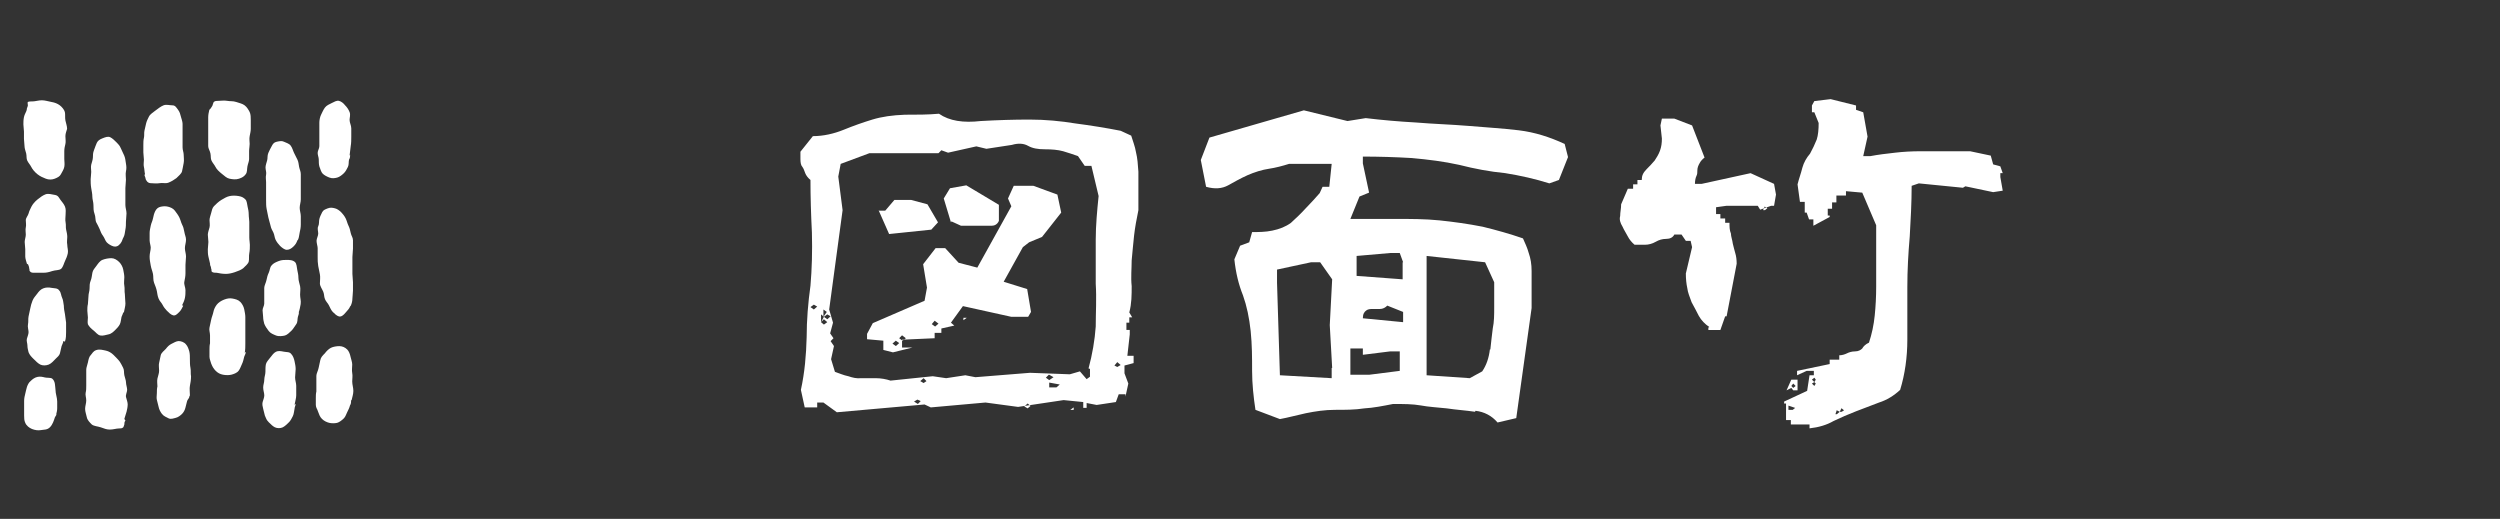 <svg width="106" height="22" viewBox="0 0 106 22" fill="none" xmlns="http://www.w3.org/2000/svg">
<rect x="0" y="0" width="106" height="22" fill="#333333" stroke="none"/>
<path d="M1.142 11.185C1.118 11.09 1.071 10.972 1.071 10.877C1.071 10.782 1.071 10.663 1.071 10.568C1.071 10.473 1.047 10.354 1.047 10.259C1.047 10.164 1.094 10.046 1.094 9.951C1.094 9.856 1.071 9.737 1.094 9.642C1.118 9.547 1.094 9.428 1.094 9.333C1.094 9.238 1.189 9.143 1.213 9.048C1.237 8.953 1.284 8.858 1.332 8.763C1.379 8.668 1.474 8.55 1.593 8.455C1.712 8.36 1.807 8.289 1.926 8.241C2.044 8.194 2.187 8.241 2.329 8.265C2.472 8.289 2.496 8.383 2.567 8.478C2.638 8.573 2.709 8.645 2.757 8.763C2.804 8.882 2.781 9.001 2.781 9.096C2.781 9.215 2.757 9.309 2.781 9.428C2.804 9.547 2.781 9.642 2.804 9.737C2.828 9.832 2.852 9.951 2.852 10.046C2.852 10.14 2.828 10.259 2.852 10.378C2.852 10.497 2.899 10.615 2.876 10.734C2.852 10.853 2.804 10.972 2.757 11.066C2.709 11.162 2.686 11.304 2.591 11.399C2.496 11.47 2.353 11.446 2.211 11.494C2.068 11.541 1.973 11.565 1.831 11.565C1.688 11.565 1.546 11.565 1.451 11.565C1.379 11.565 1.308 11.565 1.261 11.494C1.237 11.47 1.261 11.423 1.237 11.375C1.237 11.328 1.213 11.257 1.189 11.209L1.142 11.185Z" fill="white"/>
<path d="M1.135 4.656C1.111 4.751 1.04 4.846 1.016 4.964C0.992 5.083 0.992 5.178 0.992 5.273C0.992 5.368 1.016 5.487 1.016 5.582C1.016 5.677 1.016 5.795 1.016 5.89C1.016 5.985 1.04 6.104 1.04 6.199C1.04 6.294 1.087 6.413 1.111 6.508C1.135 6.603 1.111 6.721 1.158 6.816C1.206 6.911 1.277 6.982 1.325 7.077C1.372 7.172 1.467 7.291 1.586 7.386C1.705 7.481 1.823 7.529 1.942 7.576C2.061 7.624 2.203 7.624 2.322 7.576C2.441 7.529 2.536 7.481 2.583 7.386C2.631 7.291 2.702 7.196 2.726 7.077C2.75 6.959 2.726 6.84 2.726 6.745C2.726 6.626 2.726 6.531 2.726 6.413C2.726 6.294 2.75 6.199 2.773 6.104C2.797 6.009 2.773 5.89 2.773 5.772C2.773 5.653 2.821 5.558 2.845 5.463C2.845 5.344 2.797 5.225 2.773 5.107C2.75 4.988 2.773 4.846 2.75 4.751C2.726 4.656 2.631 4.537 2.536 4.466C2.441 4.394 2.322 4.347 2.18 4.323C2.037 4.299 1.918 4.252 1.776 4.252C1.633 4.252 1.491 4.299 1.396 4.299C1.325 4.299 1.23 4.299 1.182 4.323C1.158 4.347 1.182 4.418 1.182 4.466C1.182 4.513 1.135 4.584 1.135 4.632V4.656Z" fill="white"/>
<path d="M2.683 14.461C2.683 14.532 2.636 14.603 2.612 14.674C2.588 14.769 2.564 14.888 2.541 14.983C2.517 15.078 2.422 15.149 2.351 15.22C2.279 15.292 2.184 15.41 2.066 15.458C1.947 15.505 1.804 15.505 1.709 15.458C1.614 15.41 1.519 15.316 1.424 15.22C1.329 15.126 1.258 15.054 1.211 14.936C1.187 14.841 1.163 14.746 1.163 14.651C1.163 14.556 1.116 14.461 1.139 14.366C1.163 14.271 1.211 14.176 1.211 14.081C1.211 13.986 1.163 13.867 1.187 13.748C1.211 13.63 1.187 13.535 1.211 13.416C1.234 13.297 1.258 13.202 1.282 13.084C1.306 12.965 1.329 12.87 1.377 12.751C1.424 12.632 1.496 12.561 1.567 12.466C1.638 12.371 1.709 12.276 1.828 12.229C1.947 12.181 2.066 12.181 2.184 12.205C2.303 12.229 2.446 12.205 2.517 12.324C2.588 12.395 2.588 12.537 2.636 12.632C2.683 12.727 2.683 12.846 2.707 12.965C2.707 13.084 2.731 13.202 2.754 13.321C2.778 13.44 2.778 13.558 2.802 13.677C2.802 13.82 2.802 13.962 2.802 14.081C2.802 14.2 2.802 14.342 2.754 14.484L2.683 14.461Z" fill="white"/>
<path d="M8.908 11.186C8.884 11.091 8.86 10.972 8.836 10.877C8.812 10.782 8.812 10.663 8.812 10.568C8.812 10.473 8.836 10.355 8.836 10.26C8.836 10.165 8.812 10.046 8.812 9.951C8.812 9.856 8.86 9.737 8.884 9.642C8.908 9.547 8.884 9.429 8.884 9.334C8.884 9.239 8.931 9.12 8.955 9.025C8.979 8.93 9.002 8.811 9.074 8.74C9.145 8.669 9.264 8.55 9.382 8.479C9.501 8.408 9.62 8.336 9.739 8.313C9.857 8.289 9.976 8.289 10.119 8.313C10.261 8.336 10.332 8.384 10.404 8.455C10.475 8.526 10.475 8.669 10.499 8.764C10.523 8.859 10.546 8.978 10.546 9.096C10.546 9.215 10.57 9.31 10.57 9.405C10.57 9.5 10.57 9.619 10.57 9.737C10.57 9.856 10.57 9.951 10.57 10.07C10.57 10.188 10.594 10.283 10.594 10.378C10.594 10.497 10.594 10.616 10.57 10.735C10.546 10.853 10.57 10.996 10.546 11.091C10.523 11.186 10.404 11.281 10.309 11.376C10.214 11.447 10.095 11.494 9.952 11.542C9.81 11.589 9.691 11.613 9.572 11.613C9.454 11.613 9.287 11.589 9.192 11.566C9.121 11.566 9.026 11.566 8.979 11.518C8.955 11.494 8.979 11.423 8.955 11.399C8.955 11.352 8.931 11.281 8.908 11.233V11.186Z" fill="white"/>
<path d="M6.149 7.387C6.126 7.292 6.126 7.173 6.102 7.078C6.078 6.983 6.102 6.865 6.102 6.77C6.102 6.675 6.078 6.556 6.078 6.461C6.078 6.366 6.078 6.247 6.078 6.152C6.078 6.057 6.078 5.939 6.102 5.844C6.126 5.749 6.102 5.63 6.126 5.535C6.149 5.44 6.173 5.321 6.197 5.226C6.221 5.131 6.268 5.036 6.316 4.941C6.363 4.846 6.506 4.751 6.601 4.68C6.696 4.609 6.814 4.514 6.933 4.466C7.052 4.419 7.194 4.466 7.313 4.466C7.432 4.466 7.479 4.561 7.551 4.656C7.622 4.751 7.646 4.846 7.669 4.941C7.693 5.036 7.741 5.155 7.741 5.25C7.741 5.369 7.741 5.464 7.741 5.582C7.741 5.701 7.741 5.796 7.741 5.915C7.741 6.034 7.741 6.128 7.741 6.247C7.741 6.366 7.788 6.461 7.788 6.556C7.788 6.675 7.812 6.793 7.788 6.912C7.764 7.031 7.741 7.173 7.717 7.268C7.693 7.363 7.574 7.458 7.479 7.553C7.384 7.624 7.266 7.696 7.147 7.743C7.028 7.791 6.886 7.743 6.767 7.767C6.648 7.791 6.482 7.767 6.387 7.767C6.316 7.767 6.244 7.719 6.221 7.672C6.197 7.648 6.173 7.601 6.173 7.577C6.173 7.529 6.126 7.458 6.126 7.411L6.149 7.387Z" fill="white"/>
<path d="M8.876 4.656C8.852 4.751 8.828 4.87 8.828 4.965C8.828 5.06 8.828 5.178 8.828 5.273C8.828 5.368 8.828 5.487 8.828 5.582C8.828 5.677 8.828 5.796 8.828 5.891C8.828 5.986 8.828 6.104 8.828 6.199C8.828 6.294 8.899 6.389 8.923 6.508C8.947 6.627 8.923 6.722 8.971 6.817C9.018 6.912 9.089 6.983 9.137 7.078C9.184 7.173 9.279 7.268 9.398 7.363C9.517 7.458 9.612 7.553 9.731 7.577C9.849 7.6 9.992 7.624 10.134 7.577C10.277 7.529 10.348 7.482 10.419 7.387C10.491 7.292 10.467 7.173 10.491 7.054C10.514 6.935 10.562 6.84 10.562 6.746C10.562 6.627 10.562 6.532 10.562 6.413C10.562 6.294 10.586 6.199 10.586 6.104C10.586 6.009 10.562 5.891 10.586 5.772C10.609 5.653 10.633 5.558 10.633 5.463C10.633 5.345 10.633 5.226 10.633 5.107C10.633 4.988 10.633 4.846 10.586 4.751C10.538 4.656 10.467 4.537 10.372 4.466C10.277 4.395 10.158 4.371 10.016 4.324C9.873 4.276 9.754 4.3 9.636 4.276C9.517 4.252 9.351 4.276 9.256 4.276C9.184 4.276 9.113 4.276 9.066 4.324C9.042 4.347 9.042 4.395 9.018 4.442C9.018 4.49 8.947 4.561 8.923 4.609L8.876 4.656Z" fill="white"/>
<path d="M5.272 17.763C5.296 17.668 5.343 17.549 5.367 17.454C5.391 17.359 5.414 17.241 5.414 17.146C5.414 17.051 5.367 16.932 5.343 16.837C5.319 16.742 5.391 16.623 5.391 16.528C5.391 16.433 5.343 16.315 5.343 16.22C5.343 16.125 5.296 16.03 5.272 15.911C5.248 15.792 5.272 15.697 5.224 15.602C5.177 15.507 5.129 15.412 5.082 15.341C5.034 15.27 4.916 15.151 4.821 15.056C4.726 14.961 4.607 14.89 4.488 14.866C4.369 14.843 4.227 14.795 4.084 14.843C3.942 14.89 3.918 14.985 3.847 15.056C3.776 15.127 3.752 15.246 3.728 15.365C3.704 15.484 3.657 15.579 3.657 15.674C3.657 15.792 3.657 15.887 3.657 16.006C3.657 16.125 3.657 16.22 3.657 16.338C3.657 16.457 3.657 16.552 3.633 16.647C3.609 16.742 3.657 16.861 3.657 16.98C3.657 17.098 3.609 17.217 3.609 17.336C3.609 17.454 3.657 17.573 3.681 17.692C3.704 17.811 3.799 17.905 3.894 18C3.989 18.072 4.132 18.072 4.274 18.119C4.417 18.167 4.512 18.214 4.654 18.214C4.797 18.214 4.939 18.167 5.034 18.167C5.106 18.167 5.177 18.167 5.224 18.119C5.248 18.096 5.248 18.048 5.272 18C5.272 17.953 5.272 17.882 5.319 17.834L5.272 17.763Z" fill="white"/>
<path d="M10.425 14.913C10.425 14.985 10.378 15.056 10.354 15.127C10.33 15.222 10.307 15.341 10.259 15.436C10.212 15.531 10.188 15.626 10.117 15.721C10.045 15.816 9.903 15.863 9.808 15.887C9.713 15.911 9.57 15.911 9.452 15.887C9.333 15.863 9.238 15.816 9.143 15.721C9.048 15.626 9 15.531 8.953 15.412C8.929 15.317 8.882 15.222 8.882 15.127C8.882 15.032 8.882 14.937 8.882 14.842C8.882 14.747 8.882 14.652 8.905 14.557C8.905 14.462 8.905 14.344 8.905 14.225C8.905 14.106 8.858 13.987 8.882 13.892C8.905 13.797 8.929 13.679 8.953 13.56C8.977 13.441 9.024 13.346 9.048 13.228C9.072 13.109 9.119 13.014 9.19 12.919C9.262 12.824 9.38 12.753 9.499 12.705C9.618 12.658 9.737 12.634 9.855 12.658C9.974 12.681 10.093 12.705 10.188 12.8C10.259 12.871 10.33 12.99 10.354 13.109C10.378 13.228 10.402 13.346 10.402 13.441C10.402 13.56 10.402 13.679 10.402 13.797C10.402 13.916 10.402 14.035 10.402 14.154C10.402 14.296 10.402 14.415 10.402 14.557C10.402 14.7 10.402 14.818 10.378 14.961L10.425 14.913Z" fill="white"/>
<path d="M8.029 16.812C8.029 16.883 7.957 16.93 7.934 17.002C7.91 17.096 7.886 17.192 7.862 17.286C7.839 17.381 7.791 17.476 7.72 17.548C7.649 17.619 7.554 17.69 7.459 17.714C7.364 17.738 7.245 17.785 7.15 17.738C7.055 17.69 6.936 17.643 6.865 17.548C6.794 17.453 6.746 17.358 6.722 17.239C6.699 17.144 6.675 17.049 6.651 16.954C6.627 16.859 6.651 16.764 6.651 16.669C6.651 16.574 6.651 16.479 6.675 16.384C6.675 16.289 6.651 16.171 6.675 16.052C6.699 15.933 6.746 15.838 6.746 15.719C6.746 15.601 6.722 15.482 6.746 15.387C6.77 15.292 6.794 15.149 6.817 15.055C6.841 14.96 6.96 14.865 7.031 14.793C7.102 14.698 7.174 14.627 7.269 14.58C7.364 14.532 7.482 14.461 7.577 14.461C7.672 14.461 7.815 14.508 7.886 14.603C7.957 14.675 8.005 14.817 8.029 14.912C8.052 15.007 8.052 15.126 8.052 15.245C8.052 15.363 8.052 15.482 8.076 15.601C8.1 15.719 8.076 15.838 8.1 15.957C8.1 16.099 8.076 16.242 8.052 16.36C8.029 16.479 8.052 16.622 8.052 16.764L8.029 16.812Z" fill="white"/>
<path d="M14.846 6.556C14.846 6.627 14.846 6.698 14.799 6.769C14.775 6.864 14.799 6.983 14.751 7.078C14.704 7.173 14.656 7.268 14.585 7.339C14.514 7.41 14.395 7.505 14.3 7.529C14.205 7.553 14.086 7.577 13.967 7.529C13.849 7.482 13.754 7.434 13.682 7.363C13.611 7.292 13.588 7.173 13.54 7.054C13.516 6.959 13.516 6.864 13.516 6.769C13.516 6.674 13.469 6.579 13.469 6.484C13.469 6.389 13.54 6.294 13.54 6.199C13.54 6.104 13.54 5.986 13.54 5.867C13.54 5.748 13.54 5.653 13.54 5.535C13.54 5.416 13.54 5.297 13.54 5.202C13.54 5.107 13.564 4.965 13.611 4.87C13.659 4.775 13.706 4.656 13.777 4.561C13.849 4.466 13.967 4.419 14.062 4.371C14.158 4.324 14.276 4.252 14.371 4.276C14.466 4.3 14.561 4.371 14.633 4.466C14.704 4.537 14.775 4.632 14.822 4.751C14.87 4.87 14.822 4.989 14.822 5.083C14.822 5.202 14.894 5.321 14.894 5.44C14.894 5.558 14.894 5.677 14.894 5.796C14.894 5.938 14.894 6.057 14.87 6.199C14.846 6.342 14.846 6.461 14.822 6.603L14.846 6.556Z" fill="white"/>
<path d="M12.536 17.12C12.536 17.192 12.489 17.263 12.489 17.334C12.465 17.429 12.465 17.548 12.417 17.643C12.37 17.738 12.322 17.833 12.251 17.904C12.18 17.975 12.085 18.07 11.99 18.118C11.895 18.165 11.752 18.165 11.657 18.118C11.562 18.07 11.491 17.999 11.396 17.904C11.301 17.809 11.277 17.738 11.23 17.619C11.206 17.524 11.182 17.429 11.159 17.334C11.135 17.239 11.111 17.144 11.135 17.049C11.159 16.954 11.206 16.859 11.206 16.764C11.206 16.669 11.159 16.55 11.159 16.432C11.159 16.313 11.206 16.218 11.206 16.099C11.206 15.981 11.254 15.886 11.254 15.767C11.254 15.648 11.254 15.53 11.277 15.434C11.301 15.34 11.396 15.245 11.467 15.15C11.539 15.055 11.61 14.96 11.705 14.912C11.8 14.865 11.919 14.888 12.037 14.912C12.156 14.936 12.275 14.912 12.346 15.007C12.417 15.078 12.465 15.197 12.489 15.316C12.512 15.434 12.536 15.53 12.536 15.648C12.536 15.767 12.512 15.886 12.512 16.004C12.512 16.123 12.56 16.242 12.56 16.36C12.56 16.503 12.56 16.645 12.56 16.764C12.56 16.883 12.512 17.025 12.489 17.168L12.536 17.12Z" fill="white"/>
<path d="M2.401 17.548C2.401 17.595 2.353 17.643 2.33 17.69C2.282 17.832 2.235 17.999 2.116 18.117C1.997 18.236 1.855 18.212 1.736 18.236C1.617 18.26 1.475 18.236 1.356 18.189C1.237 18.141 1.118 18.046 1.071 17.927C1.023 17.832 1.023 17.714 1.023 17.619C1.023 17.524 1.023 17.405 1.023 17.31C1.023 17.215 1.023 17.12 1.023 17.002C1.023 16.883 1.047 16.788 1.071 16.693C1.095 16.598 1.118 16.479 1.142 16.408C1.166 16.337 1.213 16.218 1.308 16.147C1.38 16.076 1.475 16.004 1.593 15.98C1.712 15.957 1.807 15.98 1.902 16.004C1.997 16.028 2.14 16.004 2.211 16.052C2.353 16.171 2.33 16.36 2.353 16.527C2.353 16.693 2.425 16.859 2.425 17.025C2.425 17.12 2.425 17.215 2.425 17.31C2.425 17.405 2.401 17.5 2.377 17.595L2.401 17.548Z" fill="white"/>
<path d="M5.223 13.227C5.223 13.298 5.176 13.369 5.152 13.44C5.128 13.535 5.128 13.654 5.081 13.749C5.033 13.844 4.962 13.915 4.891 13.986C4.819 14.058 4.724 14.153 4.606 14.176C4.487 14.2 4.368 14.248 4.249 14.224C4.131 14.2 4.059 14.081 3.964 14.01C3.869 13.939 3.774 13.844 3.727 13.749C3.703 13.654 3.727 13.559 3.727 13.464C3.727 13.369 3.703 13.274 3.703 13.179C3.703 13.084 3.703 12.989 3.727 12.894C3.727 12.799 3.751 12.681 3.751 12.562C3.751 12.443 3.798 12.348 3.798 12.229C3.798 12.111 3.798 12.016 3.846 11.897C3.893 11.778 3.893 11.683 3.917 11.565C3.941 11.446 4.012 11.375 4.083 11.28C4.154 11.185 4.226 11.066 4.344 11.018C4.463 10.971 4.606 10.947 4.724 10.947C4.843 10.947 4.962 11.018 5.057 11.114C5.128 11.185 5.199 11.303 5.223 11.422C5.247 11.541 5.271 11.66 5.271 11.755C5.271 11.873 5.247 11.992 5.271 12.111C5.294 12.229 5.271 12.348 5.294 12.467C5.294 12.609 5.318 12.752 5.318 12.87C5.318 12.989 5.271 13.132 5.247 13.274L5.223 13.227Z" fill="white"/>
<path d="M12.677 13.228C12.677 13.299 12.653 13.37 12.629 13.441C12.605 13.536 12.629 13.655 12.558 13.75C12.486 13.845 12.439 13.94 12.368 14.011C12.296 14.082 12.178 14.201 12.083 14.225C11.988 14.249 11.822 14.272 11.703 14.225C11.584 14.177 11.465 14.13 11.394 14.035C11.323 13.94 11.252 13.845 11.204 13.726C11.18 13.631 11.157 13.536 11.157 13.441C11.157 13.346 11.133 13.251 11.133 13.156C11.133 13.062 11.204 12.966 11.204 12.871C11.204 12.777 11.204 12.658 11.204 12.539C11.204 12.42 11.204 12.302 11.204 12.207C11.204 12.112 11.275 11.993 11.299 11.874C11.323 11.756 11.347 11.661 11.394 11.566C11.442 11.471 11.442 11.328 11.513 11.257C11.584 11.162 11.703 11.114 11.822 11.067C11.94 11.02 12.059 11.02 12.154 11.02C12.249 11.02 12.415 11.02 12.51 11.114C12.582 11.186 12.582 11.328 12.605 11.447C12.629 11.566 12.653 11.661 12.653 11.779C12.653 11.898 12.7 12.017 12.724 12.136C12.748 12.254 12.724 12.373 12.724 12.492C12.724 12.634 12.771 12.753 12.748 12.895C12.724 13.038 12.7 13.156 12.653 13.275L12.677 13.228Z" fill="white"/>
<path d="M14.887 16.979C14.887 17.05 14.887 17.121 14.839 17.193C14.816 17.288 14.768 17.383 14.721 17.477C14.673 17.573 14.649 17.668 14.578 17.739C14.507 17.81 14.388 17.905 14.293 17.929C14.198 17.952 14.056 17.952 13.961 17.929C13.866 17.905 13.747 17.857 13.652 17.762C13.557 17.668 13.533 17.573 13.486 17.454C13.462 17.359 13.391 17.288 13.391 17.169C13.391 17.05 13.391 16.979 13.391 16.884C13.391 16.789 13.391 16.694 13.414 16.599C13.414 16.504 13.414 16.385 13.414 16.267C13.414 16.148 13.414 16.029 13.414 15.934C13.414 15.839 13.486 15.72 13.509 15.602C13.533 15.483 13.557 15.388 13.581 15.269C13.604 15.151 13.676 15.079 13.771 14.984C13.842 14.889 13.937 14.794 14.032 14.747C14.127 14.7 14.269 14.676 14.388 14.676C14.507 14.676 14.626 14.723 14.721 14.818C14.792 14.889 14.839 15.008 14.863 15.127C14.887 15.246 14.934 15.341 14.934 15.459C14.934 15.578 14.911 15.697 14.934 15.816C14.958 15.934 14.934 16.053 14.934 16.172C14.934 16.314 14.982 16.433 14.982 16.575C14.982 16.718 14.934 16.836 14.911 16.955L14.887 16.979Z" fill="white"/>
<path d="M5.245 10.045C5.292 9.95 5.292 9.855 5.316 9.736C5.34 9.617 5.34 9.523 5.34 9.404C5.34 9.285 5.364 9.166 5.364 9.048C5.364 8.929 5.316 8.81 5.316 8.691C5.316 8.573 5.316 8.454 5.316 8.335C5.316 8.217 5.316 8.098 5.316 7.979C5.316 7.86 5.34 7.742 5.34 7.623C5.34 7.504 5.316 7.386 5.34 7.267C5.364 7.148 5.364 7.077 5.34 6.934C5.316 6.792 5.316 6.721 5.269 6.602C5.221 6.483 5.174 6.412 5.126 6.293C5.079 6.175 5.007 6.103 4.936 6.032C4.865 5.961 4.77 5.866 4.675 5.819C4.58 5.771 4.461 5.819 4.342 5.866C4.224 5.913 4.152 5.961 4.105 6.056C4.058 6.151 4.034 6.246 3.986 6.365C3.939 6.483 3.939 6.578 3.939 6.673C3.939 6.768 3.891 6.887 3.868 6.982C3.844 7.077 3.868 7.196 3.868 7.291C3.868 7.386 3.844 7.528 3.844 7.599C3.844 7.718 3.844 7.837 3.868 7.979C3.891 8.122 3.915 8.217 3.915 8.335C3.915 8.454 3.962 8.573 3.962 8.691C3.962 8.81 3.962 8.953 4.01 9.071C4.058 9.19 4.034 9.333 4.081 9.428C4.129 9.523 4.176 9.594 4.224 9.712C4.271 9.831 4.295 9.902 4.366 9.997C4.437 10.092 4.461 10.211 4.532 10.282C4.604 10.354 4.722 10.425 4.817 10.448C4.912 10.472 5.007 10.448 5.102 10.33C5.197 10.211 5.174 10.164 5.245 10.045Z" fill="white"/>
<path d="M7.721 12.943C7.769 12.848 7.816 12.753 7.84 12.634C7.864 12.515 7.864 12.42 7.864 12.302C7.864 12.183 7.792 12.064 7.816 11.945C7.84 11.827 7.864 11.708 7.864 11.589C7.864 11.471 7.864 11.352 7.864 11.233C7.864 11.114 7.887 10.996 7.887 10.877C7.887 10.758 7.84 10.64 7.84 10.521C7.84 10.402 7.887 10.284 7.887 10.165C7.887 10.046 7.84 9.975 7.816 9.832C7.792 9.69 7.769 9.619 7.721 9.524C7.674 9.429 7.65 9.31 7.602 9.215C7.555 9.12 7.484 9.025 7.412 8.93C7.341 8.835 7.222 8.788 7.127 8.764C7.032 8.74 6.937 8.74 6.819 8.764C6.7 8.788 6.629 8.859 6.581 8.954C6.534 9.049 6.51 9.144 6.486 9.263C6.463 9.381 6.415 9.452 6.391 9.571C6.367 9.69 6.344 9.785 6.344 9.88C6.344 9.975 6.344 10.094 6.344 10.188C6.344 10.284 6.391 10.426 6.391 10.497C6.391 10.616 6.344 10.735 6.344 10.877C6.344 11.02 6.367 11.114 6.391 11.257C6.415 11.399 6.463 11.494 6.486 11.613C6.51 11.732 6.486 11.874 6.534 11.993C6.581 12.112 6.629 12.23 6.652 12.349C6.676 12.468 6.676 12.539 6.724 12.658C6.771 12.777 6.842 12.824 6.89 12.919C6.937 13.014 7.009 13.109 7.08 13.18C7.151 13.251 7.246 13.346 7.341 13.37C7.436 13.394 7.507 13.323 7.602 13.228C7.697 13.133 7.697 13.085 7.769 12.966L7.721 12.943Z" fill="white"/>
<path d="M14.871 12.965C14.918 12.87 14.942 12.752 14.942 12.657C14.942 12.562 14.966 12.443 14.966 12.324C14.966 12.206 14.966 12.087 14.966 11.968C14.966 11.85 14.942 11.731 14.942 11.612C14.942 11.493 14.942 11.375 14.942 11.256C14.942 11.137 14.942 11.018 14.942 10.9C14.942 10.781 14.966 10.662 14.966 10.544C14.966 10.425 14.966 10.306 14.966 10.187C14.966 10.069 14.894 9.997 14.871 9.879C14.847 9.76 14.823 9.665 14.776 9.57C14.728 9.475 14.704 9.356 14.657 9.261C14.609 9.166 14.538 9.071 14.467 9C14.396 8.929 14.301 8.858 14.206 8.834C14.111 8.81 14.016 8.787 13.897 8.834C13.778 8.882 13.707 8.905 13.659 9C13.612 9.095 13.564 9.19 13.541 9.285C13.517 9.38 13.541 9.499 13.493 9.594C13.446 9.689 13.493 9.808 13.493 9.903C13.493 9.997 13.422 10.116 13.422 10.211C13.422 10.306 13.469 10.449 13.469 10.52C13.469 10.639 13.469 10.757 13.469 10.9C13.469 11.042 13.469 11.137 13.493 11.28C13.517 11.422 13.541 11.517 13.564 11.636C13.588 11.755 13.564 11.897 13.564 12.016C13.564 12.134 13.659 12.253 13.707 12.372C13.754 12.491 13.731 12.562 13.778 12.681C13.826 12.799 13.897 12.847 13.944 12.942C13.992 13.037 14.039 13.155 14.111 13.227C14.182 13.298 14.277 13.393 14.372 13.417C14.467 13.44 14.562 13.369 14.657 13.25C14.752 13.132 14.799 13.108 14.847 12.989L14.871 12.965Z" fill="white"/>
<path d="M12.635 10.165C12.683 10.07 12.683 9.951 12.707 9.856C12.73 9.761 12.754 9.643 12.754 9.524C12.754 9.405 12.754 9.286 12.754 9.168C12.754 9.049 12.707 8.93 12.707 8.812C12.707 8.693 12.754 8.574 12.754 8.455C12.754 8.337 12.754 8.218 12.754 8.099C12.754 7.981 12.754 7.862 12.754 7.743C12.754 7.624 12.754 7.506 12.754 7.387C12.754 7.268 12.707 7.197 12.683 7.078C12.659 6.96 12.659 6.865 12.611 6.77C12.564 6.675 12.517 6.58 12.469 6.485C12.421 6.39 12.398 6.271 12.326 6.176C12.255 6.081 12.136 6.057 12.041 6.01C11.947 5.962 11.852 5.986 11.733 6.01C11.614 6.034 11.567 6.105 11.519 6.2C11.472 6.295 11.424 6.366 11.377 6.485C11.329 6.603 11.353 6.698 11.329 6.793C11.305 6.888 11.258 7.007 11.258 7.102C11.258 7.197 11.305 7.316 11.282 7.411C11.258 7.506 11.282 7.648 11.282 7.719C11.282 7.838 11.282 7.957 11.282 8.099C11.282 8.242 11.282 8.337 11.282 8.479C11.282 8.622 11.282 8.74 11.305 8.859C11.329 8.978 11.353 9.097 11.377 9.215C11.4 9.334 11.448 9.453 11.472 9.571C11.495 9.69 11.543 9.761 11.59 9.856C11.638 9.951 11.638 10.07 11.685 10.165C11.733 10.26 11.804 10.355 11.875 10.426C11.947 10.497 12.065 10.592 12.16 10.592C12.255 10.592 12.35 10.545 12.445 10.45C12.54 10.355 12.564 10.307 12.611 10.189L12.635 10.165Z" fill="white"/>
<path d="M45.93 17.047L45.097 16.964L43.166 17.253L41.784 17.067L39.466 17.274L39.202 17.15L35.482 17.48L34.913 17.067H34.649V17.274H34.12L33.958 16.53C34.12 15.787 34.181 15.064 34.202 14.3C34.202 13.577 34.263 12.834 34.364 12.111C34.425 11.409 34.446 10.645 34.425 9.861C34.385 9.076 34.364 8.333 34.364 7.631C34.263 7.548 34.181 7.445 34.141 7.341C34.1 7.238 34.08 7.156 34.019 7.073C33.958 7.011 33.938 6.887 33.938 6.743C33.938 6.598 33.938 6.515 33.938 6.433L34.466 5.772C34.913 5.772 35.36 5.669 35.767 5.504C36.173 5.338 36.58 5.194 36.986 5.07C37.393 4.946 37.84 4.884 38.369 4.864C38.877 4.864 39.344 4.864 39.812 4.822C40.259 5.132 40.849 5.215 41.58 5.132C42.292 5.091 42.983 5.07 43.654 5.07C44.325 5.07 44.975 5.132 45.605 5.235C46.235 5.318 46.886 5.421 47.516 5.545L47.963 5.751C48.024 5.958 48.126 6.206 48.166 6.454C48.227 6.701 48.248 6.97 48.268 7.279C48.268 7.569 48.268 7.837 48.268 8.085C48.268 8.353 48.268 8.622 48.268 8.911C48.187 9.303 48.126 9.633 48.085 9.985C48.044 10.315 48.024 10.666 47.983 11.038C47.983 11.389 47.943 11.76 47.983 12.132C47.983 12.504 47.983 12.875 47.882 13.247L48.004 13.454H47.882V13.681H47.76V13.99H47.902V14.176L47.8 15.085H48.065V14.94V15.395L47.678 15.498V15.828L47.841 16.262L47.719 16.819V16.716H47.434L47.313 17.047L46.499 17.17L46.073 17.088V17.294H45.93V16.964V17.047ZM34.507 12.917L34.364 13.02L34.507 13.123L34.649 12.999L34.507 12.917ZM34.812 13.33V13.66L34.934 13.433L34.812 13.33ZM34.934 13.536L34.812 13.66L34.934 13.763L35.076 13.66L34.934 13.536ZM34.913 13.102V13.433L35.056 13.226L34.913 13.123V13.102ZM35.076 13.33L34.934 13.433L35.076 13.536L35.218 13.412L35.076 13.33ZM46.154 15.622C46.316 15.023 46.418 14.424 46.459 13.846C46.459 13.268 46.499 12.648 46.459 12.029C46.459 11.43 46.459 10.81 46.459 10.17C46.459 9.551 46.52 8.911 46.581 8.312L46.276 7.032H45.991L45.707 6.619C45.524 6.557 45.3 6.474 45.077 6.412C44.853 6.35 44.589 6.33 44.304 6.33C43.999 6.33 43.776 6.288 43.593 6.185C43.41 6.082 43.186 6.061 42.902 6.144L41.824 6.309L41.397 6.206L40.198 6.474L39.914 6.371L39.792 6.495H36.865L35.645 6.949L35.543 7.486L35.726 8.911L35.157 13.123L35.32 13.681L35.198 14.135L35.34 14.341L35.218 14.465L35.36 14.672L35.238 15.229L35.401 15.766C35.584 15.828 35.767 15.911 35.97 15.952C36.153 16.014 36.316 16.055 36.519 16.035C36.702 16.035 36.925 16.035 37.129 16.035C37.352 16.035 37.576 16.076 37.759 16.138L39.548 15.952L40.117 16.035L40.93 15.911L41.357 15.993L43.674 15.807L45.361 15.87L45.788 15.746L46.073 16.076L46.215 15.973V15.642L46.154 15.622ZM37.454 14.878V14.445L36.763 14.383V14.156L37.007 13.701L39.202 12.752L39.304 12.194L39.141 11.203L39.67 10.521H40.076L40.645 11.141L41.438 11.347L42.881 8.746L42.739 8.415L42.983 7.878H43.816L44.833 8.25L44.995 9.014L44.182 10.046L43.633 10.274L43.369 10.48L42.556 11.946L43.552 12.256L43.715 13.226L43.593 13.433H42.881L40.828 12.979L40.32 13.681L40.462 13.805L39.914 13.928V14.114H39.629V14.341L38.247 14.403V14.734H38.694L37.861 14.94L37.454 14.837V14.878ZM37.251 8.931H37.535L37.922 8.477H38.633L39.324 8.663L39.771 9.427L39.487 9.737L37.698 9.923L37.251 8.911V8.931ZM37.983 14.445L37.84 14.569L37.983 14.672L38.125 14.548L37.983 14.445ZM38.247 14.217L38.125 14.341L38.267 14.445L38.409 14.341L38.247 14.217ZM38.897 16.943L38.755 17.026L38.918 17.129L39.039 17.005L38.897 16.943ZM39.161 16.035L39.019 16.159L39.161 16.241L39.283 16.159L39.161 16.035ZM39.629 13.598L39.507 13.743L39.649 13.846L39.792 13.722L39.629 13.598ZM40.32 9.427L40.015 8.415L40.279 7.982L40.971 7.858L42.353 8.684V9.365C42.292 9.51 42.17 9.572 42.048 9.572C41.906 9.572 41.763 9.572 41.621 9.572H41.235C41.093 9.572 40.93 9.572 40.747 9.572L40.34 9.386L40.32 9.427ZM40.849 13.474H40.991L40.849 13.577V13.474ZM43.572 17.108L43.43 17.232L43.572 17.315L43.694 17.212L43.572 17.108ZM44.467 15.89L44.345 16.014L44.487 16.117L44.67 15.993L44.487 15.89H44.467ZM44.487 16.221V16.427H44.792L44.934 16.303L44.487 16.221ZM45.524 17.274V17.377H45.382L45.524 17.274ZM47.373 15.353L47.252 15.498L47.373 15.56L47.516 15.477L47.373 15.353Z" fill="white"/>
<path d="M62.541 17.459C62.135 17.398 61.748 17.377 61.342 17.315C60.956 17.274 60.569 17.253 60.244 17.191C59.898 17.129 59.512 17.129 59.065 17.129C58.638 17.212 58.232 17.294 57.846 17.315C57.459 17.377 57.032 17.377 56.606 17.377C56.179 17.377 55.772 17.439 55.366 17.521C54.979 17.604 54.614 17.707 54.268 17.769L53.231 17.377C53.15 16.84 53.089 16.282 53.089 15.725C53.089 15.167 53.089 14.63 53.028 14.032C52.967 13.474 52.865 12.979 52.703 12.524C52.52 12.07 52.398 11.575 52.337 10.996L52.581 10.418L52.967 10.274L53.089 9.84C53.353 9.84 53.658 9.84 53.943 9.778C54.248 9.716 54.512 9.613 54.736 9.448C54.939 9.262 55.162 9.055 55.366 8.828C55.589 8.601 55.792 8.374 55.955 8.188L56.077 7.92H56.362L56.463 6.949H54.654C54.39 7.032 54.085 7.114 53.8 7.156C53.516 7.197 53.191 7.3 52.906 7.424C52.581 7.569 52.337 7.713 52.073 7.858C51.808 8.002 51.504 8.023 51.138 7.92L50.914 6.784L51.28 5.834L55.284 4.678L57.134 5.132L57.907 5.008C58.598 5.091 59.309 5.153 60.041 5.194C60.773 5.256 61.525 5.277 62.256 5.338C62.988 5.4 63.7 5.442 64.391 5.524C65.082 5.607 65.712 5.813 66.342 6.103L66.484 6.66L66.098 7.631L65.692 7.775C65.102 7.589 64.472 7.445 63.822 7.341C63.171 7.279 62.521 7.156 61.87 6.99C61.22 6.846 60.549 6.763 59.858 6.701C59.167 6.66 58.455 6.639 57.785 6.639V6.928L58.049 8.167L57.642 8.333L57.256 9.282H59.146C59.797 9.282 60.427 9.282 61.037 9.344C61.626 9.406 62.236 9.489 62.866 9.613C63.456 9.757 64.045 9.923 64.574 10.108C64.655 10.294 64.757 10.501 64.818 10.728C64.899 10.955 64.94 11.203 64.94 11.492V13.061L64.289 17.728L63.496 17.914C63.252 17.625 62.927 17.459 62.561 17.418L62.541 17.459ZM56.484 15.601L56.382 13.784L56.484 11.843L55.975 11.12H55.589L54.146 11.43V11.988L54.268 15.911L56.463 16.035V15.601H56.484ZM59.35 14.899H58.943L57.785 15.043V14.775H57.256V15.89H58.049L59.35 15.725V14.899ZM59.492 11.12L59.35 10.728H58.943L57.52 10.852V11.698L59.472 11.843V11.12H59.492ZM59.492 13.226L58.821 12.958C58.74 13.041 58.638 13.102 58.496 13.102H58.191C58.11 13.102 58.008 13.102 57.927 13.165C57.846 13.226 57.785 13.309 57.785 13.495L59.492 13.66V13.226ZM63.191 14.816C63.232 14.486 63.252 14.197 63.293 13.928C63.354 13.639 63.354 13.35 63.354 13.02V11.967L62.968 11.12L60.488 10.852V15.911L62.317 16.035L62.846 15.746C63.029 15.477 63.13 15.167 63.171 14.816H63.191Z" fill="white"/>
<path d="M72.476 13.867C72.293 13.743 72.13 13.578 72.029 13.392C71.948 13.227 71.846 13.041 71.724 12.814C71.643 12.587 71.561 12.401 71.541 12.215C71.5 12.029 71.48 11.823 71.48 11.595L71.744 10.48L71.683 10.212H71.48L71.297 9.944H70.992C70.931 10.067 70.809 10.129 70.647 10.129C70.484 10.129 70.342 10.171 70.2 10.253C70.057 10.336 69.894 10.377 69.752 10.377H69.305C69.183 10.274 69.082 10.15 69.02 10.026C68.96 9.902 68.858 9.758 68.797 9.613C68.695 9.448 68.655 9.303 68.695 9.159C68.695 8.994 68.736 8.849 68.736 8.663L69.02 8.003H69.244V7.817H69.427V7.631H69.61C69.61 7.445 69.671 7.321 69.813 7.177C69.935 7.053 70.057 6.929 70.159 6.805C70.24 6.681 70.321 6.557 70.382 6.392C70.443 6.227 70.464 6.062 70.464 5.876L70.403 5.318L70.464 5.029H70.992L71.744 5.318L72.273 6.681C72.192 6.743 72.11 6.826 72.07 6.908C72.008 7.011 71.968 7.115 71.968 7.218C71.968 7.321 71.968 7.383 71.927 7.466C71.887 7.548 71.866 7.672 71.866 7.796H72.151L74.224 7.342L75.22 7.796L75.302 8.25L75.22 8.725H75.098L74.631 8.89L74.529 8.725H73.208L72.761 8.787V9.076H72.944V9.262H73.147V9.448H73.33C73.33 9.613 73.33 9.758 73.391 9.902C73.391 10.026 73.452 10.171 73.472 10.336C73.513 10.48 73.533 10.604 73.574 10.728C73.614 10.852 73.635 11.017 73.635 11.182L73.208 13.413H73.147L72.944 13.991H72.435V13.887L72.476 13.867ZM74.834 8.746L74.753 8.911H74.834L74.936 8.828L74.834 8.767V8.746ZM76.724 17.997H75.932V17.811H75.728V17.109H75.647V17.026L76.623 16.572L76.724 15.911H76.907V15.725H76.602L76.196 15.911V15.725L77.578 15.436V15.25H77.985V15.065C78.107 15.065 78.228 15.023 78.31 14.982C78.391 14.941 78.513 14.899 78.655 14.899C78.798 14.899 78.899 14.837 78.96 14.775C79.001 14.693 79.103 14.59 79.245 14.528C79.367 14.156 79.448 13.784 79.489 13.371C79.529 12.979 79.55 12.566 79.55 12.153V9.551L78.96 8.168L78.269 8.106V8.292H77.863V8.581H77.68V8.849H77.497V9.138H77.578V9.2L76.887 9.572V9.303H76.704L76.602 9.014H76.521V8.56H76.318L76.216 7.817C76.277 7.569 76.359 7.362 76.419 7.115C76.48 6.887 76.602 6.681 76.745 6.516C76.846 6.33 76.948 6.123 77.029 5.917C77.09 5.731 77.111 5.483 77.111 5.215L76.928 4.761H76.826V4.472L76.928 4.286L77.619 4.203L78.696 4.472V4.657L79.001 4.761L79.184 5.793L79.001 6.619H79.306C79.631 6.557 79.977 6.516 80.343 6.475C80.688 6.433 81.074 6.413 81.42 6.413H83.534L84.408 6.598L84.51 6.97L84.814 7.053L84.916 7.342H84.814V7.507L84.916 8.085L84.51 8.147L83.331 7.899L83.229 7.961L81.359 7.775L81.054 7.879C81.054 8.601 81.013 9.324 80.973 10.026C80.912 10.728 80.871 11.451 80.871 12.174V14.404C80.871 15.147 80.769 15.87 80.566 16.531C80.302 16.778 79.997 16.964 79.672 17.067C79.347 17.191 79.021 17.315 78.696 17.439C78.371 17.563 78.046 17.707 77.741 17.852C77.456 18.017 77.111 18.12 76.724 18.162V17.976V17.997ZM75.932 16.097H76.216V16.551H76.033L75.952 16.448L75.749 16.551L75.952 16.097H75.932ZM75.83 17.191V17.377H76.013L76.115 17.295L75.81 17.191H75.83ZM76.033 16.262L75.952 16.365L76.033 16.448L76.135 16.365L76.033 16.262ZM76.928 16.014L76.826 16.097L76.928 16.2L76.989 16.097L76.928 16.014ZM76.928 16.2L76.826 16.262L76.928 16.365L76.989 16.262L76.928 16.2ZM77.883 17.377L77.822 17.563H77.883L78.005 17.46L77.883 17.398V17.377ZM78.086 17.295L78.005 17.46H78.086L78.188 17.398L78.086 17.315V17.295Z" fill="white"/>
</svg>
